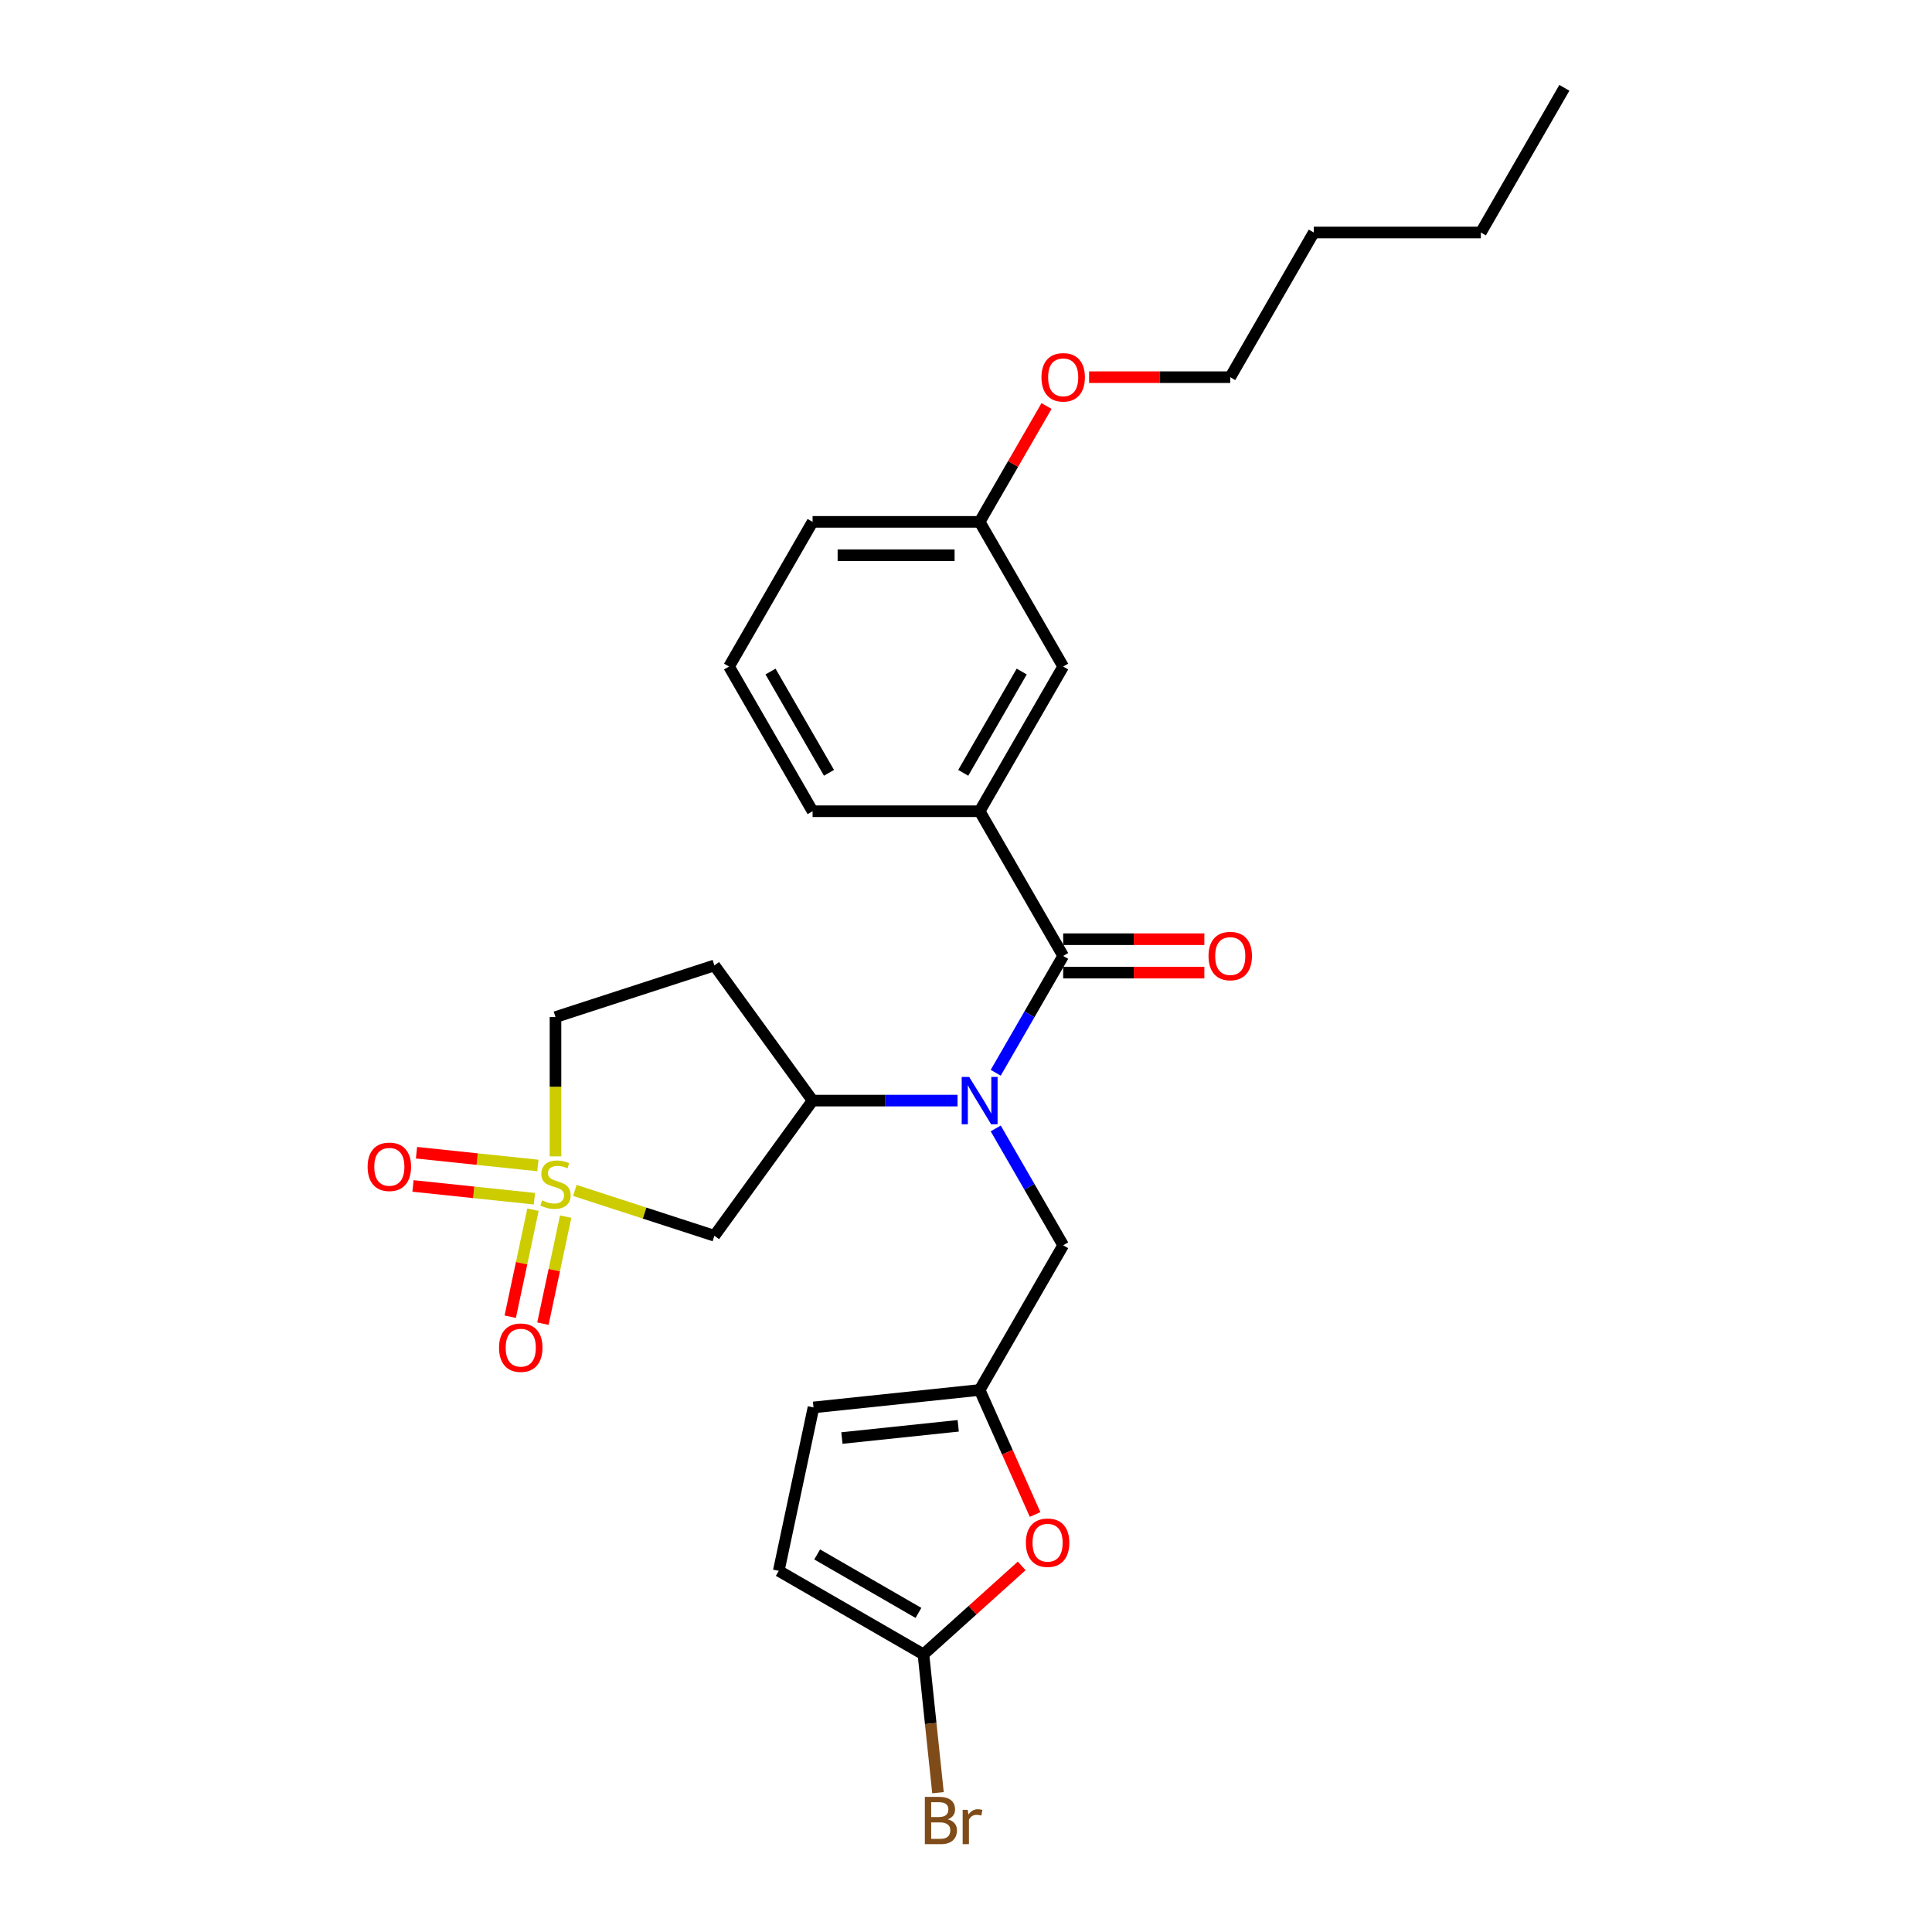 <?xml version='1.0' encoding='iso-8859-1'?>
<svg version='1.1' baseProfile='full'
              xmlns='http://www.w3.org/2000/svg'
                      xmlns:rdkit='http://www.rdkit.org/xml'
                      xmlns:xlink='http://www.w3.org/1999/xlink'
                  xml:space='preserve'
width='1000px' height='1000px' viewBox='0 0 1000 1000'>
<!-- END OF HEADER -->
<rect style='opacity:1.0;fill:#FFFFFF;stroke:none' width='1000' height='1000' x='0' y='0'> </rect>
<path class='bond-2' d='M 297.536,616.158 L 333.65,627.892' style='fill:none;fill-rule:evenodd;stroke:#CCCC00;stroke-width:6px;stroke-linecap:butt;stroke-linejoin:miter;stroke-opacity:1' />
<path class='bond-2' d='M 333.65,627.892 L 369.763,639.626' style='fill:none;fill-rule:evenodd;stroke:#000000;stroke-width:6px;stroke-linecap:butt;stroke-linejoin:miter;stroke-opacity:1' />
<path class='bond-11' d='M 275.87,626.136 L 269.983,653.832' style='fill:none;fill-rule:evenodd;stroke:#CCCC00;stroke-width:6px;stroke-linecap:butt;stroke-linejoin:miter;stroke-opacity:1' />
<path class='bond-11' d='M 269.983,653.832 L 264.095,681.529' style='fill:none;fill-rule:evenodd;stroke:#FF0000;stroke-width:6px;stroke-linecap:butt;stroke-linejoin:miter;stroke-opacity:1' />
<path class='bond-11' d='M 292.786,629.731 L 286.899,657.428' style='fill:none;fill-rule:evenodd;stroke:#CCCC00;stroke-width:6px;stroke-linecap:butt;stroke-linejoin:miter;stroke-opacity:1' />
<path class='bond-11' d='M 286.899,657.428 L 281.012,685.125' style='fill:none;fill-rule:evenodd;stroke:#FF0000;stroke-width:6px;stroke-linecap:butt;stroke-linejoin:miter;stroke-opacity:1' />
<path class='bond-12' d='M 278.413,603.252 L 246.996,599.95' style='fill:none;fill-rule:evenodd;stroke:#CCCC00;stroke-width:6px;stroke-linecap:butt;stroke-linejoin:miter;stroke-opacity:1' />
<path class='bond-12' d='M 246.996,599.95 L 215.579,596.648' style='fill:none;fill-rule:evenodd;stroke:#FF0000;stroke-width:6px;stroke-linecap:butt;stroke-linejoin:miter;stroke-opacity:1' />
<path class='bond-12' d='M 276.605,620.452 L 245.188,617.15' style='fill:none;fill-rule:evenodd;stroke:#CCCC00;stroke-width:6px;stroke-linecap:butt;stroke-linejoin:miter;stroke-opacity:1' />
<path class='bond-12' d='M 245.188,617.15 L 213.771,613.848' style='fill:none;fill-rule:evenodd;stroke:#FF0000;stroke-width:6px;stroke-linecap:butt;stroke-linejoin:miter;stroke-opacity:1' />
<path class='bond-14' d='M 287.522,598.533 L 287.522,562.482' style='fill:none;fill-rule:evenodd;stroke:#CCCC00;stroke-width:6px;stroke-linecap:butt;stroke-linejoin:miter;stroke-opacity:1' />
<path class='bond-14' d='M 287.522,562.482 L 287.522,526.432' style='fill:none;fill-rule:evenodd;stroke:#000000;stroke-width:6px;stroke-linecap:butt;stroke-linejoin:miter;stroke-opacity:1' />
<path class='bond-0' d='M 550.3,494.78 L 532.84,525.021' style='fill:none;fill-rule:evenodd;stroke:#000000;stroke-width:6px;stroke-linecap:butt;stroke-linejoin:miter;stroke-opacity:1' />
<path class='bond-0' d='M 532.84,525.021 L 515.381,555.262' style='fill:none;fill-rule:evenodd;stroke:#0000FF;stroke-width:6px;stroke-linecap:butt;stroke-linejoin:miter;stroke-opacity:1' />
<path class='bond-7' d='M 550.3,494.78 L 507.063,419.893' style='fill:none;fill-rule:evenodd;stroke:#000000;stroke-width:6px;stroke-linecap:butt;stroke-linejoin:miter;stroke-opacity:1' />
<path class='bond-15' d='M 550.3,503.428 L 586.834,503.428' style='fill:none;fill-rule:evenodd;stroke:#000000;stroke-width:6px;stroke-linecap:butt;stroke-linejoin:miter;stroke-opacity:1' />
<path class='bond-15' d='M 586.834,503.428 L 623.369,503.428' style='fill:none;fill-rule:evenodd;stroke:#FF0000;stroke-width:6px;stroke-linecap:butt;stroke-linejoin:miter;stroke-opacity:1' />
<path class='bond-15' d='M 550.3,486.133 L 586.834,486.133' style='fill:none;fill-rule:evenodd;stroke:#000000;stroke-width:6px;stroke-linecap:butt;stroke-linejoin:miter;stroke-opacity:1' />
<path class='bond-15' d='M 586.834,486.133 L 623.369,486.133' style='fill:none;fill-rule:evenodd;stroke:#FF0000;stroke-width:6px;stroke-linecap:butt;stroke-linejoin:miter;stroke-opacity:1' />
<path class='bond-1' d='M 495.614,569.668 L 458.102,569.668' style='fill:none;fill-rule:evenodd;stroke:#0000FF;stroke-width:6px;stroke-linecap:butt;stroke-linejoin:miter;stroke-opacity:1' />
<path class='bond-1' d='M 458.102,569.668 L 420.59,569.668' style='fill:none;fill-rule:evenodd;stroke:#000000;stroke-width:6px;stroke-linecap:butt;stroke-linejoin:miter;stroke-opacity:1' />
<path class='bond-8' d='M 515.381,584.074 L 532.84,614.315' style='fill:none;fill-rule:evenodd;stroke:#0000FF;stroke-width:6px;stroke-linecap:butt;stroke-linejoin:miter;stroke-opacity:1' />
<path class='bond-8' d='M 532.84,614.315 L 550.3,644.556' style='fill:none;fill-rule:evenodd;stroke:#000000;stroke-width:6px;stroke-linecap:butt;stroke-linejoin:miter;stroke-opacity:1' />
<path class='bond-3' d='M 369.763,639.626 L 420.59,569.668' style='fill:none;fill-rule:evenodd;stroke:#000000;stroke-width:6px;stroke-linecap:butt;stroke-linejoin:miter;stroke-opacity:1' />
<path class='bond-27' d='M 420.59,569.668 L 369.763,499.71' style='fill:none;fill-rule:evenodd;stroke:#000000;stroke-width:6px;stroke-linecap:butt;stroke-linejoin:miter;stroke-opacity:1' />
<path class='bond-4' d='M 477.973,856.302 L 503.402,833.405' style='fill:none;fill-rule:evenodd;stroke:#000000;stroke-width:6px;stroke-linecap:butt;stroke-linejoin:miter;stroke-opacity:1' />
<path class='bond-4' d='M 503.402,833.405 L 528.832,810.509' style='fill:none;fill-rule:evenodd;stroke:#FF0000;stroke-width:6px;stroke-linecap:butt;stroke-linejoin:miter;stroke-opacity:1' />
<path class='bond-17' d='M 477.973,856.302 L 481.735,892.098' style='fill:none;fill-rule:evenodd;stroke:#000000;stroke-width:6px;stroke-linecap:butt;stroke-linejoin:miter;stroke-opacity:1' />
<path class='bond-17' d='M 481.735,892.098 L 485.498,927.895' style='fill:none;fill-rule:evenodd;stroke:#7F4C19;stroke-width:6px;stroke-linecap:butt;stroke-linejoin:miter;stroke-opacity:1' />
<path class='bond-28' d='M 477.973,856.302 L 403.085,813.065' style='fill:none;fill-rule:evenodd;stroke:#000000;stroke-width:6px;stroke-linecap:butt;stroke-linejoin:miter;stroke-opacity:1' />
<path class='bond-28' d='M 475.387,834.839 L 422.966,804.573' style='fill:none;fill-rule:evenodd;stroke:#000000;stroke-width:6px;stroke-linecap:butt;stroke-linejoin:miter;stroke-opacity:1' />
<path class='bond-5' d='M 507.063,719.443 L 550.3,644.556' style='fill:none;fill-rule:evenodd;stroke:#000000;stroke-width:6px;stroke-linecap:butt;stroke-linejoin:miter;stroke-opacity:1' />
<path class='bond-6' d='M 507.063,719.443 L 521.411,751.669' style='fill:none;fill-rule:evenodd;stroke:#000000;stroke-width:6px;stroke-linecap:butt;stroke-linejoin:miter;stroke-opacity:1' />
<path class='bond-6' d='M 521.411,751.669 L 535.759,783.895' style='fill:none;fill-rule:evenodd;stroke:#FF0000;stroke-width:6px;stroke-linecap:butt;stroke-linejoin:miter;stroke-opacity:1' />
<path class='bond-10' d='M 507.063,719.443 L 421.064,728.482' style='fill:none;fill-rule:evenodd;stroke:#000000;stroke-width:6px;stroke-linecap:butt;stroke-linejoin:miter;stroke-opacity:1' />
<path class='bond-10' d='M 495.971,737.999 L 435.772,744.326' style='fill:none;fill-rule:evenodd;stroke:#000000;stroke-width:6px;stroke-linecap:butt;stroke-linejoin:miter;stroke-opacity:1' />
<path class='bond-16' d='M 507.063,419.893 L 550.3,345.005' style='fill:none;fill-rule:evenodd;stroke:#000000;stroke-width:6px;stroke-linecap:butt;stroke-linejoin:miter;stroke-opacity:1' />
<path class='bond-16' d='M 498.571,400.012 L 528.837,347.591' style='fill:none;fill-rule:evenodd;stroke:#000000;stroke-width:6px;stroke-linecap:butt;stroke-linejoin:miter;stroke-opacity:1' />
<path class='bond-19' d='M 507.063,419.893 L 420.59,419.893' style='fill:none;fill-rule:evenodd;stroke:#000000;stroke-width:6px;stroke-linecap:butt;stroke-linejoin:miter;stroke-opacity:1' />
<path class='bond-9' d='M 403.085,813.065 L 421.064,728.482' style='fill:none;fill-rule:evenodd;stroke:#000000;stroke-width:6px;stroke-linecap:butt;stroke-linejoin:miter;stroke-opacity:1' />
<path class='bond-13' d='M 369.763,499.71 L 287.522,526.432' style='fill:none;fill-rule:evenodd;stroke:#000000;stroke-width:6px;stroke-linecap:butt;stroke-linejoin:miter;stroke-opacity:1' />
<path class='bond-18' d='M 550.3,345.005 L 507.063,270.117' style='fill:none;fill-rule:evenodd;stroke:#000000;stroke-width:6px;stroke-linecap:butt;stroke-linejoin:miter;stroke-opacity:1' />
<path class='bond-20' d='M 507.063,270.117 L 524.373,240.136' style='fill:none;fill-rule:evenodd;stroke:#000000;stroke-width:6px;stroke-linecap:butt;stroke-linejoin:miter;stroke-opacity:1' />
<path class='bond-20' d='M 524.373,240.136 L 541.683,210.155' style='fill:none;fill-rule:evenodd;stroke:#FF0000;stroke-width:6px;stroke-linecap:butt;stroke-linejoin:miter;stroke-opacity:1' />
<path class='bond-29' d='M 507.063,270.117 L 420.59,270.117' style='fill:none;fill-rule:evenodd;stroke:#000000;stroke-width:6px;stroke-linecap:butt;stroke-linejoin:miter;stroke-opacity:1' />
<path class='bond-29' d='M 494.092,287.412 L 433.561,287.412' style='fill:none;fill-rule:evenodd;stroke:#000000;stroke-width:6px;stroke-linecap:butt;stroke-linejoin:miter;stroke-opacity:1' />
<path class='bond-21' d='M 420.59,419.893 L 377.354,345.005' style='fill:none;fill-rule:evenodd;stroke:#000000;stroke-width:6px;stroke-linecap:butt;stroke-linejoin:miter;stroke-opacity:1' />
<path class='bond-21' d='M 429.083,400.012 L 398.817,347.591' style='fill:none;fill-rule:evenodd;stroke:#000000;stroke-width:6px;stroke-linecap:butt;stroke-linejoin:miter;stroke-opacity:1' />
<path class='bond-23' d='M 563.703,195.23 L 600.238,195.23' style='fill:none;fill-rule:evenodd;stroke:#FF0000;stroke-width:6px;stroke-linecap:butt;stroke-linejoin:miter;stroke-opacity:1' />
<path class='bond-23' d='M 600.238,195.23 L 636.772,195.23' style='fill:none;fill-rule:evenodd;stroke:#000000;stroke-width:6px;stroke-linecap:butt;stroke-linejoin:miter;stroke-opacity:1' />
<path class='bond-22' d='M 377.354,345.005 L 420.59,270.117' style='fill:none;fill-rule:evenodd;stroke:#000000;stroke-width:6px;stroke-linecap:butt;stroke-linejoin:miter;stroke-opacity:1' />
<path class='bond-24' d='M 636.772,195.23 L 680.009,120.342' style='fill:none;fill-rule:evenodd;stroke:#000000;stroke-width:6px;stroke-linecap:butt;stroke-linejoin:miter;stroke-opacity:1' />
<path class='bond-25' d='M 680.009,120.342 L 766.482,120.342' style='fill:none;fill-rule:evenodd;stroke:#000000;stroke-width:6px;stroke-linecap:butt;stroke-linejoin:miter;stroke-opacity:1' />
<path class='bond-26' d='M 766.482,120.342 L 809.718,45.455' style='fill:none;fill-rule:evenodd;stroke:#000000;stroke-width:6px;stroke-linecap:butt;stroke-linejoin:miter;stroke-opacity:1' />
<path  class='atom-0' d='M 280.605 621.31
Q 280.881 621.413, 282.023 621.898
Q 283.164 622.382, 284.409 622.693
Q 285.689 622.97, 286.934 622.97
Q 289.252 622.97, 290.601 621.863
Q 291.95 620.722, 291.95 618.75
Q 291.95 617.401, 291.258 616.571
Q 290.601 615.741, 289.563 615.291
Q 288.526 614.841, 286.796 614.323
Q 284.617 613.665, 283.303 613.043
Q 282.023 612.42, 281.089 611.106
Q 280.19 609.791, 280.19 607.578
Q 280.19 604.499, 282.265 602.597
Q 284.375 600.695, 288.526 600.695
Q 291.362 600.695, 294.579 602.043
L 293.783 604.707
Q 290.843 603.496, 288.629 603.496
Q 286.243 603.496, 284.928 604.499
Q 283.614 605.468, 283.649 607.163
Q 283.649 608.477, 284.306 609.273
Q 284.997 610.068, 285.966 610.518
Q 286.969 610.967, 288.629 611.486
Q 290.843 612.178, 292.157 612.87
Q 293.472 613.562, 294.406 614.98
Q 295.374 616.363, 295.374 618.75
Q 295.374 622.14, 293.091 623.973
Q 290.843 625.772, 287.073 625.772
Q 284.894 625.772, 283.233 625.287
Q 281.608 624.838, 279.671 624.042
L 280.605 621.31
' fill='#CCCC00'/>
<path  class='atom-2' d='M 501.65 557.424
L 509.675 570.394
Q 510.47 571.674, 511.75 573.992
Q 513.03 576.309, 513.099 576.448
L 513.099 557.424
L 516.35 557.424
L 516.35 581.913
L 512.995 581.913
L 504.383 567.731
Q 503.38 566.071, 502.307 564.168
Q 501.27 562.266, 500.958 561.678
L 500.958 581.913
L 497.776 581.913
L 497.776 557.424
L 501.65 557.424
' fill='#0000FF'/>
<path  class='atom-7' d='M 530.993 798.509
Q 530.993 792.629, 533.899 789.343
Q 536.804 786.057, 542.235 786.057
Q 547.665 786.057, 550.571 789.343
Q 553.476 792.629, 553.476 798.509
Q 553.476 804.459, 550.536 807.848
Q 547.596 811.204, 542.235 811.204
Q 536.839 811.204, 533.899 807.848
Q 530.993 804.493, 530.993 798.509
M 542.235 808.436
Q 545.971 808.436, 547.977 805.946
Q 550.017 803.421, 550.017 798.509
Q 550.017 793.701, 547.977 791.28
Q 545.971 788.824, 542.235 788.824
Q 538.499 788.824, 536.459 791.246
Q 534.452 793.667, 534.452 798.509
Q 534.452 803.456, 536.459 805.946
Q 538.499 808.436, 542.235 808.436
' fill='#FF0000'/>
<path  class='atom-12' d='M 258.302 697.557
Q 258.302 691.677, 261.208 688.391
Q 264.113 685.105, 269.544 685.105
Q 274.974 685.105, 277.88 688.391
Q 280.785 691.677, 280.785 697.557
Q 280.785 703.506, 277.845 706.896
Q 274.905 710.251, 269.544 710.251
Q 264.148 710.251, 261.208 706.896
Q 258.302 703.541, 258.302 697.557
M 269.544 707.484
Q 273.279 707.484, 275.286 704.993
Q 277.326 702.468, 277.326 697.557
Q 277.326 692.749, 275.286 690.328
Q 273.279 687.872, 269.544 687.872
Q 265.808 687.872, 263.767 690.293
Q 261.761 692.714, 261.761 697.557
Q 261.761 702.503, 263.767 704.993
Q 265.808 707.484, 269.544 707.484
' fill='#FF0000'/>
<path  class='atom-13' d='M 190.282 603.935
Q 190.282 598.055, 193.187 594.769
Q 196.093 591.483, 201.523 591.483
Q 206.954 591.483, 209.859 594.769
Q 212.765 598.055, 212.765 603.935
Q 212.765 609.884, 209.825 613.274
Q 206.885 616.629, 201.523 616.629
Q 196.127 616.629, 193.187 613.274
Q 190.282 609.919, 190.282 603.935
M 201.523 613.862
Q 205.259 613.862, 207.265 611.371
Q 209.306 608.846, 209.306 603.935
Q 209.306 599.127, 207.265 596.706
Q 205.259 594.25, 201.523 594.25
Q 197.788 594.25, 195.747 596.671
Q 193.741 599.092, 193.741 603.935
Q 193.741 608.881, 195.747 611.371
Q 197.788 613.862, 201.523 613.862
' fill='#FF0000'/>
<path  class='atom-16' d='M 625.531 494.85
Q 625.531 488.969, 628.436 485.683
Q 631.342 482.398, 636.772 482.398
Q 642.203 482.398, 645.108 485.683
Q 648.014 488.969, 648.014 494.85
Q 648.014 500.799, 645.074 504.189
Q 642.134 507.544, 636.772 507.544
Q 631.377 507.544, 628.436 504.189
Q 625.531 500.834, 625.531 494.85
M 636.772 504.777
Q 640.508 504.777, 642.514 502.286
Q 644.555 499.761, 644.555 494.85
Q 644.555 490.042, 642.514 487.62
Q 640.508 485.165, 636.772 485.165
Q 633.037 485.165, 630.996 487.586
Q 628.99 490.007, 628.99 494.85
Q 628.99 499.796, 630.996 502.286
Q 633.037 504.777, 636.772 504.777
' fill='#FF0000'/>
<path  class='atom-18' d='M 490.592 941.678
Q 492.944 942.335, 494.12 943.788
Q 495.331 945.206, 495.331 947.316
Q 495.331 950.706, 493.152 952.643
Q 491.007 954.545, 486.925 954.545
L 478.693 954.545
L 478.693 930.056
L 485.922 930.056
Q 490.108 930.056, 492.218 931.751
Q 494.328 933.446, 494.328 936.559
Q 494.328 940.26, 490.592 941.678
M 481.979 932.823
L 481.979 940.502
L 485.922 940.502
Q 488.344 940.502, 489.589 939.534
Q 490.869 938.531, 490.869 936.559
Q 490.869 932.823, 485.922 932.823
L 481.979 932.823
M 486.925 951.778
Q 489.312 951.778, 490.592 950.637
Q 491.872 949.495, 491.872 947.316
Q 491.872 945.31, 490.454 944.307
Q 489.07 943.269, 486.407 943.269
L 481.979 943.269
L 481.979 951.778
L 486.925 951.778
' fill='#7F4C19'/>
<path  class='atom-18' d='M 500.899 936.767
L 501.28 939.222
Q 503.148 936.455, 506.192 936.455
Q 507.16 936.455, 508.475 936.801
L 507.956 939.707
Q 506.468 939.361, 505.638 939.361
Q 504.185 939.361, 503.217 939.949
Q 502.283 940.502, 501.522 941.851
L 501.522 954.545
L 498.271 954.545
L 498.271 936.767
L 500.899 936.767
' fill='#7F4C19'/>
<path  class='atom-21' d='M 539.058 195.299
Q 539.058 189.419, 541.964 186.133
Q 544.869 182.847, 550.3 182.847
Q 555.73 182.847, 558.636 186.133
Q 561.541 189.419, 561.541 195.299
Q 561.541 201.248, 558.601 204.638
Q 555.661 207.993, 550.3 207.993
Q 544.904 207.993, 541.964 204.638
Q 539.058 201.283, 539.058 195.299
M 550.3 205.226
Q 554.035 205.226, 556.041 202.736
Q 558.082 200.211, 558.082 195.299
Q 558.082 190.491, 556.041 188.07
Q 554.035 185.614, 550.3 185.614
Q 546.564 185.614, 544.523 188.035
Q 542.517 190.457, 542.517 195.299
Q 542.517 200.245, 544.523 202.736
Q 546.564 205.226, 550.3 205.226
' fill='#FF0000'/>
</svg>
